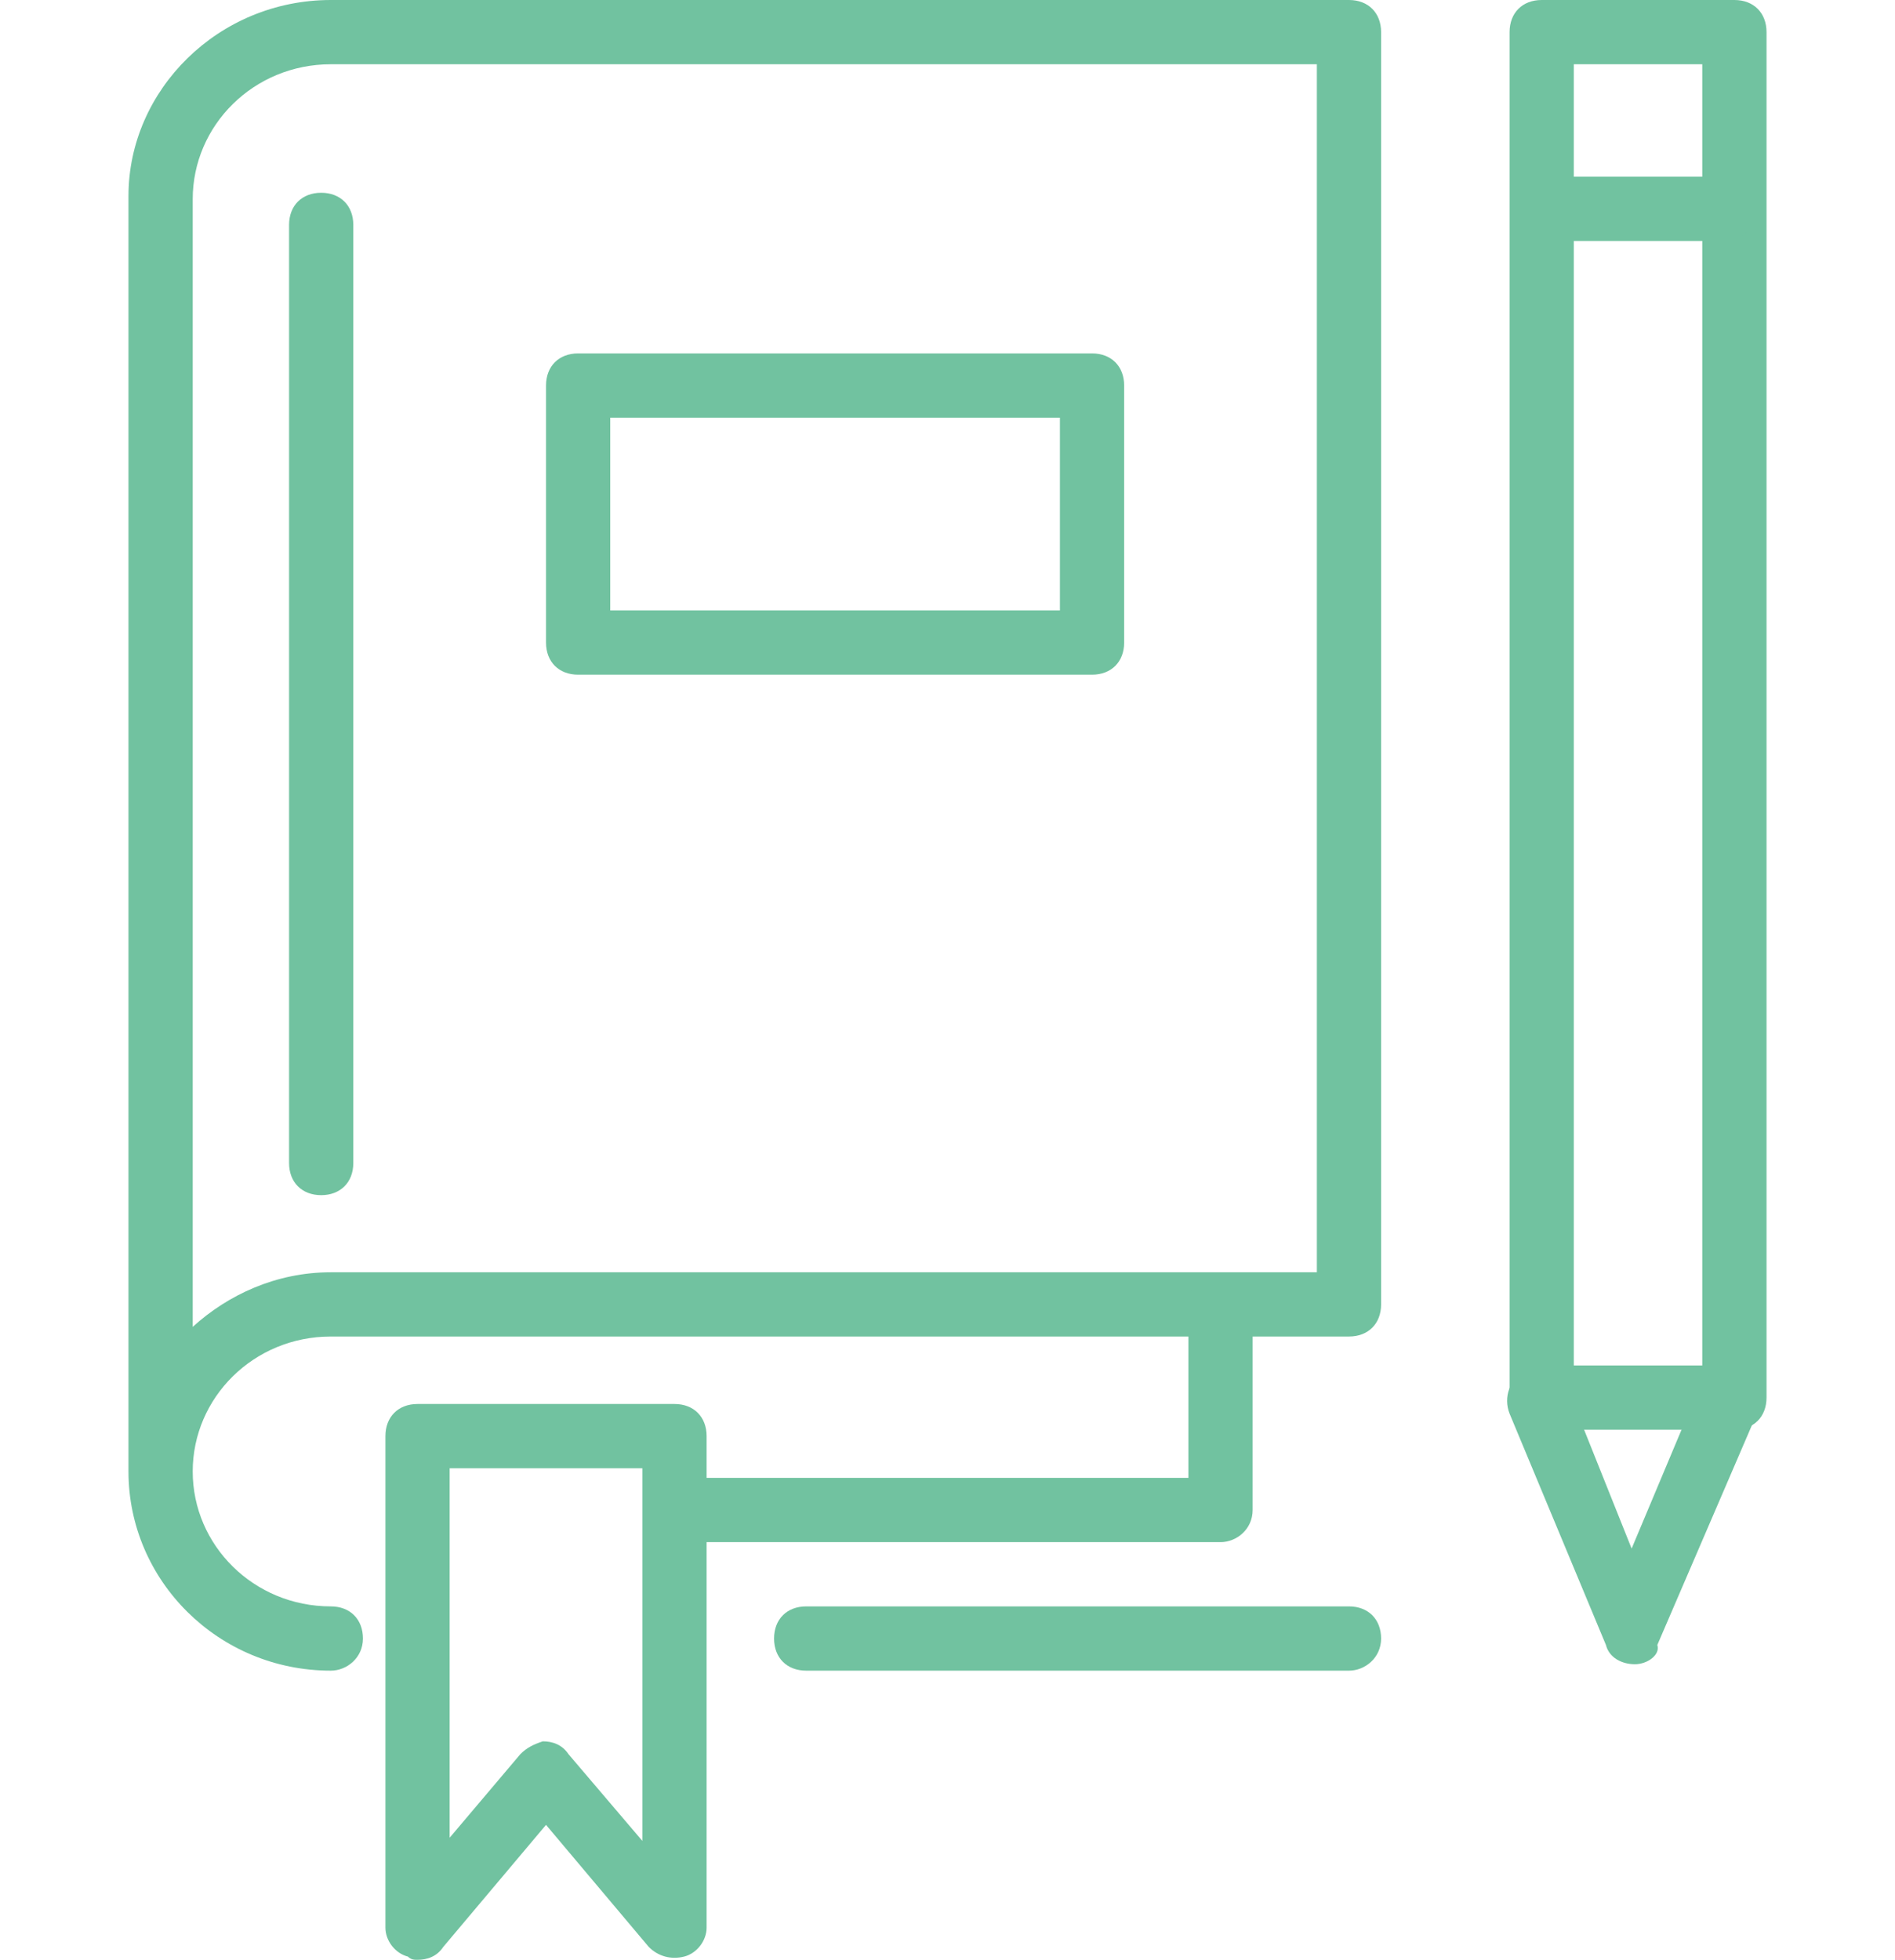 <?xml version="1.0" encoding="utf-8"?>
<!-- Generator: Adobe Illustrator 22.0.0, SVG Export Plug-In . SVG Version: 6.00 Build 0)  -->
<svg version="1.1" id="Layer_1" xmlns="http://www.w3.org/2000/svg" xmlns:xlink="http://www.w3.org/1999/xlink" x="0px" y="0px"
	 viewBox="0 0 59 61" style="enable-background:new 0 0 59 61;" xml:space="preserve">
<style type="text/css">
	.st0{fill:#71C2A0;}
</style>
<g>
	<g>
		<path class="st0" d="M42,52H25.1c-0.6,0-1-0.4-1-1s0.4-1,1-1H42c0.6,0,1,0.4,1,1S42.5,52,42,52z"/>
	</g>
	<g>
		<path class="st0" d="M10.3,52C6.8,52,4,49.2,4,45.8c0-0.2,0-0.3,0-0.5c0-0.1,0-0.1,0-0.2v-39C4,2.8,6.8,0,10.3,0H42
			c0.6,0,1,0.4,1,1v39.6c0,0.6-0.4,1-1,1H10.3c-2.4,0-4.3,1.9-4.3,4.2c0,2.3,1.9,4.2,4.3,4.2c0.6,0,1,0.4,1,1S10.8,52,10.3,52z
			 M10.3,2C7.9,2,6,3.9,6,6.2v35.1c1.1-1,2.6-1.7,4.3-1.7H41V2H10.3z"/>
	</g>
	<g>
		<path class="st0" d="M10,37.2c-0.6,0-1-0.4-1-1V7c0-0.6,0.4-1,1-1s1,0.4,1,1v29.2C11,36.8,10.6,37.2,10,37.2z"/>
	</g>
	<g>
		<path class="st0" d="M34,21H18c-0.6,0-1-0.4-1-1v-8c0-0.6,0.4-1,1-1h16c0.6,0,1,0.4,1,1v8C35,20.6,34.6,21,34,21z M19,19h14v-6H19
			V19z"/>
	</g>
	<g>
		<path class="st0" d="M54,44.5h-6c-0.6,0-1-0.4-1-1V1c0-0.6,0.4-1,1-1h6c0.6,0,1,0.4,1,1v42.5C55,44.1,54.6,44.5,54,44.5z M49,42.5
			h4V2h-4V42.5z"/>
	</g>
	<g>
		<path class="st0" d="M50.9,51.8C50.9,51.8,50.9,51.8,50.9,51.8c-0.4,0-0.8-0.2-0.9-0.6l-3-7.2c-0.2-0.5,0-1.1,0.5-1.3
			c0.5-0.2,1.1,0,1.3,0.5l2,5l2.1-5c0.2-0.5,0.8-0.7,1.3-0.5c0.5,0.2,0.7,0.8,0.5,1.3l-3.1,7.2C51.7,51.5,51.3,51.8,50.9,51.8z"/>
	</g>
	<g>
		<path class="st0" d="M53.7,7.5h-5.5c-0.6,0-1-0.4-1-1s0.4-1,1-1h5.5c0.6,0,1,0.4,1,1S54.2,7.5,53.7,7.5z"/>
	</g>
	<g>
		<path class="st0" d="M13,61c-0.1,0-0.2,0-0.3-0.1C12.3,60.8,12,60.4,12,60V44.7c0-0.6,0.4-1,1-1h8c0.6,0,1,0.4,1,1V60
			c0,0.4-0.3,0.8-0.7,0.9c-0.4,0.1-0.8,0-1.1-0.3L17,56.8l-3.2,3.8C13.6,60.9,13.3,61,13,61z M16.9,54.2c0.3,0,0.6,0.1,0.8,0.4
			l2.3,2.7V45.7h-6v11.5l2.2-2.6C16.4,54.4,16.6,54.3,16.9,54.2C16.9,54.2,16.9,54.2,16.9,54.2z"/>
	</g>
	<g>
		<path class="st0" d="M38,48H21.7c-0.6,0-1-0.4-1-1s0.4-1,1-1H37v-5.4c0-0.6,0.4-1,1-1s1,0.4,1,1V47C39,47.6,38.5,48,38,48z"/>
	</g>
</g>
</svg>

